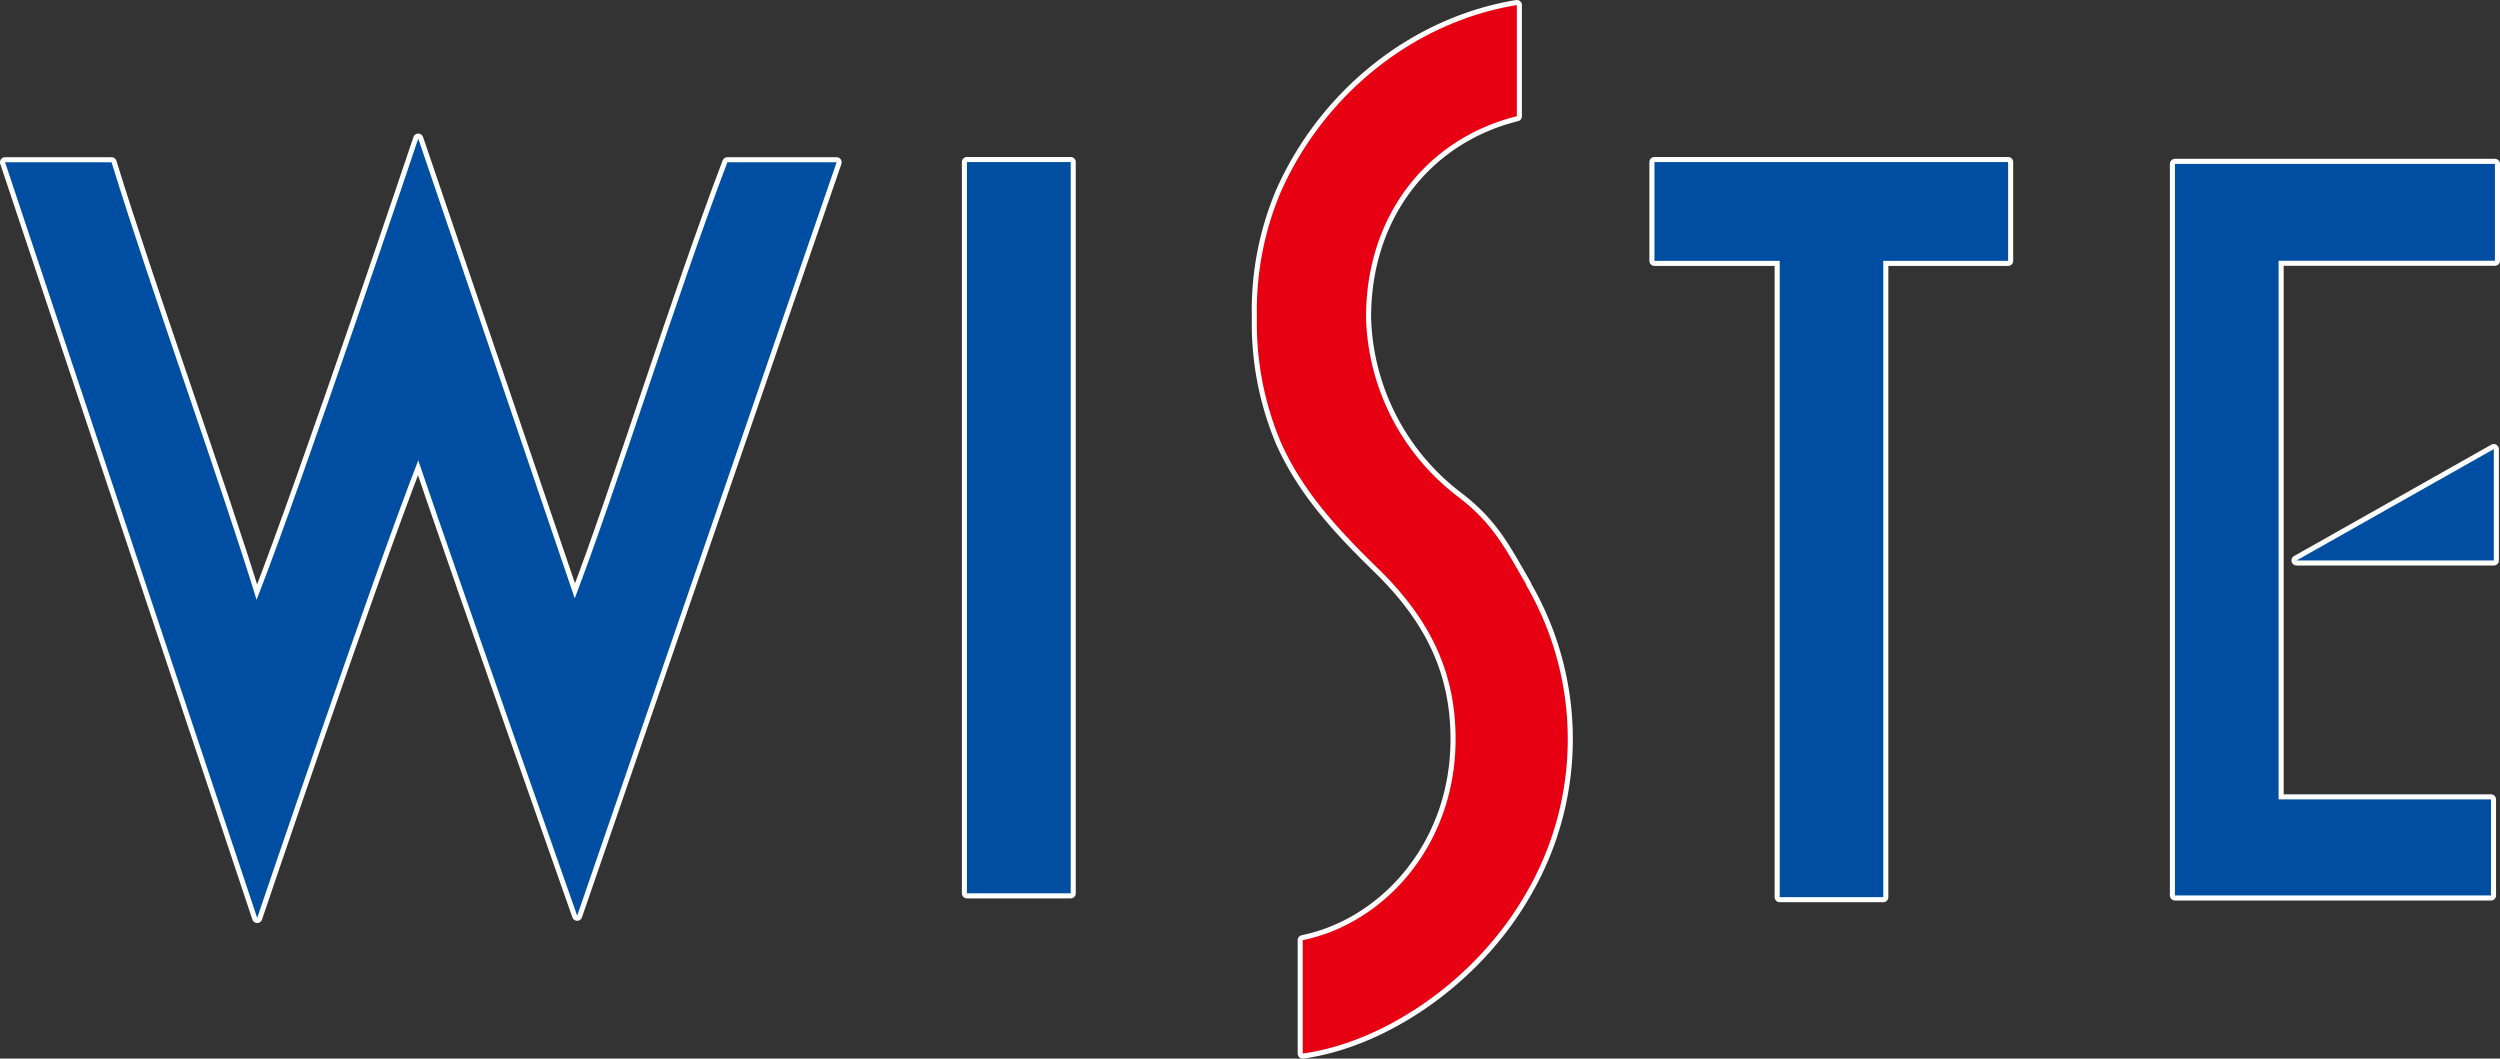 <svg xmlns="http://www.w3.org/2000/svg" viewBox="0 0 246.5 104.38"><rect x="0" y="0" width="246.5" height="104.38" fill="#333333" stroke="none"/><defs><style>.cls-1{fill:#915da3;}.cls-2{fill:none;stroke:#fff;stroke-linecap:round;stroke-linejoin:round;}.cls-3{fill:#898989;}.cls-4{fill:#e60012;}.cls-5{fill:#004ea2;}</style></defs><g id="レイヤー_2" data-name="レイヤー 2"><g id="レイヤー_1-2" data-name="レイヤー 1"><path class="cls-1" d="M150.49,57.64c-2.1-3.61-3.24-6-6.75-8.68a22.94,22.94,0,0,1-9.05-17.67c0-10.1,6.07-17.64,14.87-19.83V.5c-10.13,1.66-19,8.78-23.28,18.44a30,30,0,0,0-2.35,12.35,30.15,30.15,0,0,0,2.35,12.29c2.13,4.81,5.58,8.56,9.55,12.43,5.14,5,7.69,10.2,7.69,16.87,0,10.59-7.16,18.21-15.07,19.82v11.18c8-1.11,17.07-7.18,22-15.77a30.16,30.16,0,0,0,0-30.47Z"/><path class="cls-2" d="M150.49,57.64c-2.1-3.61-3.24-6-6.75-8.68a22.94,22.94,0,0,1-9.05-17.67c0-10.1,6.07-17.64,14.87-19.83V.5c-10.13,1.66-19,8.78-23.28,18.44a30,30,0,0,0-2.35,12.35,30.15,30.15,0,0,0,2.35,12.29c2.13,4.81,5.58,8.56,9.55,12.43,5.14,5,7.69,10.2,7.69,16.87,0,10.59-7.16,18.21-15.07,19.82v11.18c8-1.11,17.07-7.18,22-15.77a30.16,30.16,0,0,0,0-30.47Z"/><rect class="cls-3" x="95.34" y="15.98" width="10.23" height="72.1"/><rect class="cls-2" x="95.34" y="15.98" width="10.23" height="72.1"/><polygon class="cls-3" points="163.13 25.72 175.48 25.72 175.48 88.46 185.69 88.46 185.69 25.72 198 25.72 198 15.98 163.13 15.98 163.13 25.72"/><polygon class="cls-2" points="163.13 25.72 175.48 25.72 175.48 88.46 185.69 88.46 185.69 25.72 198 25.72 198 15.98 163.13 15.98 163.13 25.72"/><path class="cls-3" d="M224.67,78.82V25.71H246V16.16H214.45V88.29h31.16V78.82Z"/><path class="cls-2" d="M224.67,78.82V25.71H246V16.16H214.45V88.29h31.16V78.82Z"/><path class="cls-3" d="M56.67,59,41.24,13.67S30.11,46.8,25.3,59.15C21.87,47.93,14.87,28.57,11,16H.5L25.36,90.51s11.1-32.82,15.88-45.12C45.52,58,56.91,90.29,56.91,90.29L82.49,16H71.72C66.63,29.38,60.85,48.07,56.67,59Z"/><path class="cls-2" d="M56.67,59,41.24,13.67S30.11,46.8,25.3,59.15C21.87,47.93,14.87,28.57,11,16H.5L25.36,90.51s11.1-32.82,15.88-45.12C45.52,58,56.91,90.29,56.91,90.29L82.49,16H71.72C66.63,29.38,60.85,48.07,56.67,59Z"/><polygon class="cls-3" points="245.89 55.26 245.89 44.28 226.44 55.26 245.89 55.26"/><polygon class="cls-2" points="245.89 55.26 245.89 44.28 226.44 55.26 245.89 55.26"/><path class="cls-4" d="M150.49,57.64c-2.1-3.61-3.24-6-6.75-8.68a22.94,22.94,0,0,1-9.05-17.67c0-10.1,6.07-17.64,14.87-19.83V.5c-10.13,1.66-19,8.78-23.28,18.44a30,30,0,0,0-2.35,12.35,30.15,30.15,0,0,0,2.35,12.29c2.13,4.81,5.58,8.56,9.55,12.43,5.14,5,7.69,10.2,7.69,16.87,0,10.59-7.16,18.21-15.07,19.82v11.18c8-1.11,17.07-7.18,22-15.77a30.16,30.16,0,0,0,0-30.47Z"/><rect class="cls-5" x="95.34" y="15.98" width="10.23" height="72.1"/><polygon class="cls-5" points="163.13 25.72 175.48 25.72 175.48 88.46 185.69 88.46 185.69 25.72 198 25.72 198 15.98 163.13 15.98 163.13 25.72"/><path class="cls-5" d="M224.67,78.82V25.71H246V16.16H214.45V88.29h31.16V78.82Z"/><path class="cls-5" d="M56.67,59,41.24,13.67S30.11,46.8,25.3,59.15C21.87,47.93,14.87,28.57,11,16H.5L25.36,90.51s11.1-32.82,15.88-45.12C45.52,58,56.91,90.29,56.91,90.29L82.49,16H71.72C66.63,29.38,60.85,48.07,56.67,59Z"/><polygon class="cls-5" points="245.89 55.26 245.89 44.28 226.44 55.26 245.89 55.26"/></g></g></svg>
